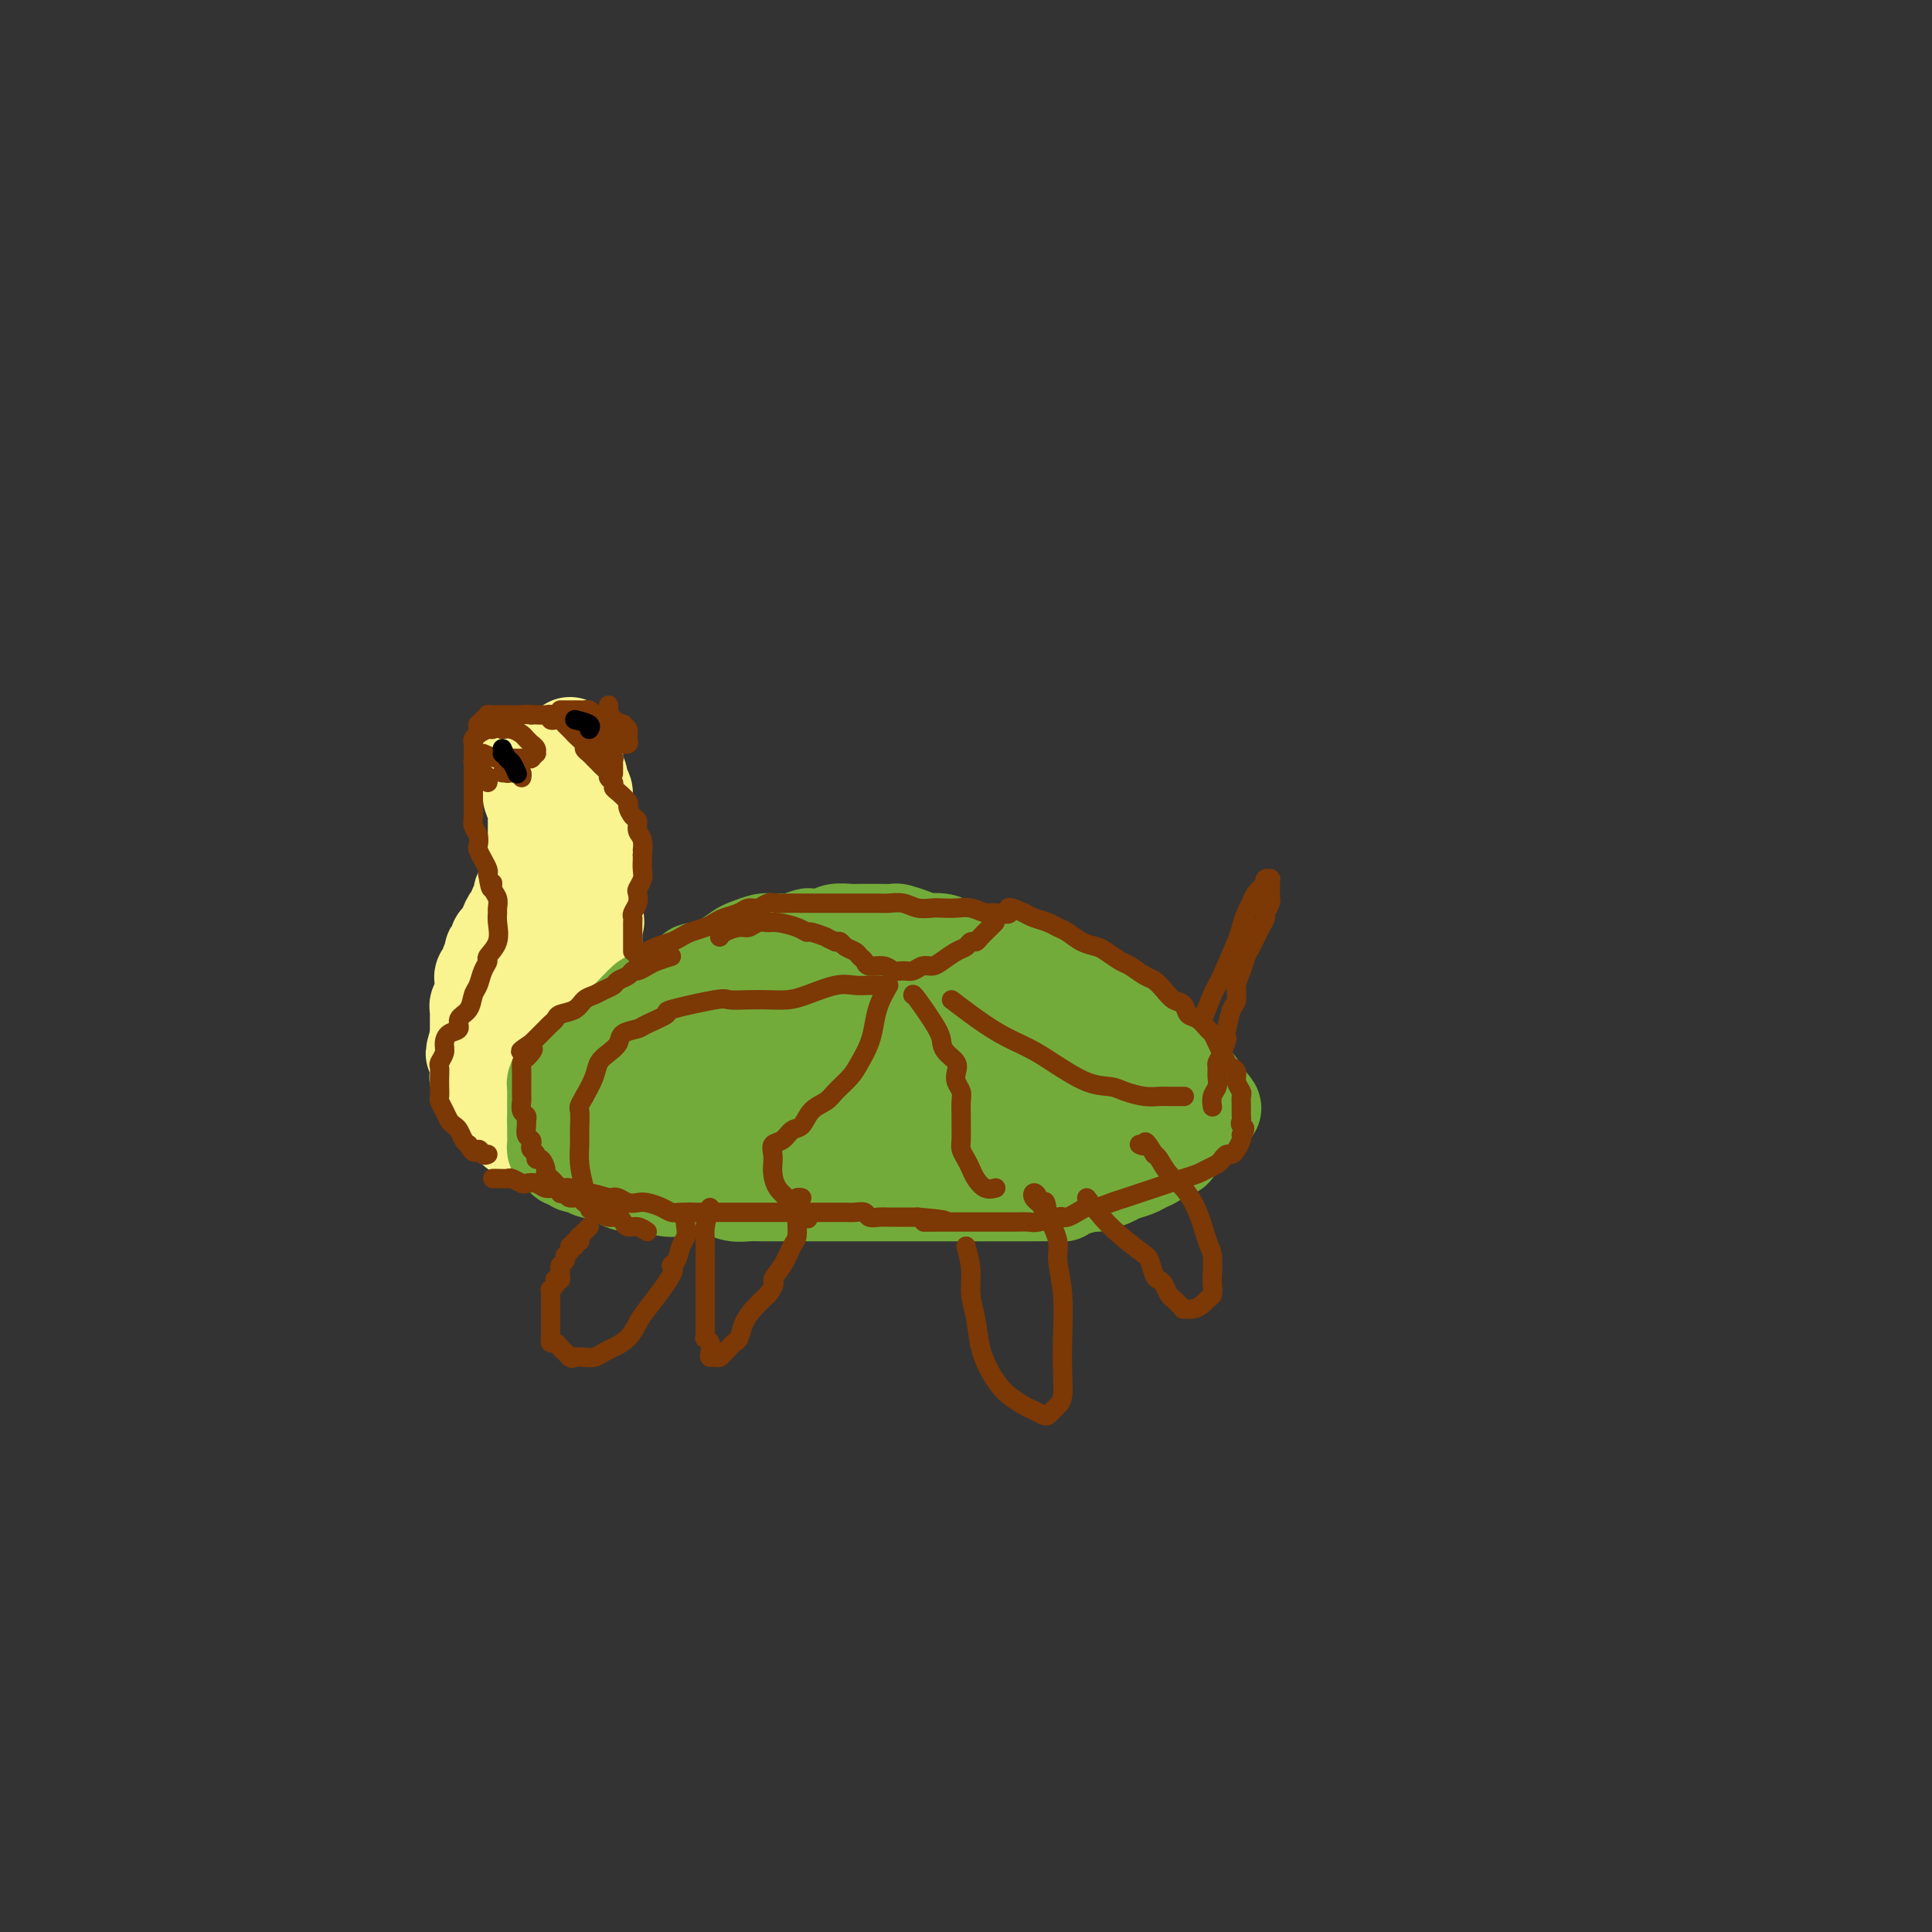 <svg viewBox='0 0 400 400' version='1.1' xmlns='http://www.w3.org/2000/svg' xmlns:xlink='http://www.w3.org/1999/xlink'><rect x="0" y="0" width="400" height="400" fill="#333333" stroke="none"/><g fill='none' stroke='#F9F490' stroke-width='20' stroke-linecap='round' stroke-linejoin='round'><path d='M109,158c0.030,0.303 0.061,0.606 0,1c-0.061,0.394 -0.212,0.878 0,1c0.212,0.122 0.788,-0.119 1,0c0.212,0.119 0.061,0.598 0,1c-0.061,0.402 -0.030,0.728 0,1c0.030,0.272 0.061,0.492 0,1c-0.061,0.508 -0.212,1.305 0,2c0.212,0.695 0.789,1.288 1,2c0.211,0.712 0.056,1.543 0,2c-0.056,0.457 -0.014,0.541 0,1c0.014,0.459 0.000,1.292 0,2c-0.000,0.708 0.014,1.292 0,2c-0.014,0.708 -0.055,1.540 0,2c0.055,0.460 0.207,0.547 0,1c-0.207,0.453 -0.773,1.272 -1,2c-0.227,0.728 -0.113,1.364 0,2'/><path d='M110,181c-0.089,3.672 -0.813,1.351 -1,1c-0.187,-0.351 0.161,1.268 0,2c-0.161,0.732 -0.830,0.576 -1,1c-0.170,0.424 0.161,1.427 0,2c-0.161,0.573 -0.813,0.717 -1,1c-0.187,0.283 0.091,0.706 0,1c-0.091,0.294 -0.550,0.460 -1,1c-0.450,0.540 -0.890,1.454 -1,2c-0.110,0.546 0.110,0.724 0,1c-0.110,0.276 -0.550,0.650 -1,1c-0.450,0.350 -0.909,0.675 -1,1c-0.091,0.325 0.187,0.650 0,1c-0.187,0.350 -0.838,0.724 -1,1c-0.162,0.276 0.167,0.456 0,1c-0.167,0.544 -0.829,1.454 -1,2c-0.171,0.546 0.150,0.727 0,1c-0.150,0.273 -0.771,0.636 -1,1c-0.229,0.364 -0.065,0.727 0,1c0.065,0.273 0.032,0.454 0,1c-0.032,0.546 -0.061,1.456 0,2c0.061,0.544 0.212,0.723 0,1c-0.212,0.277 -0.789,0.652 -1,1c-0.211,0.348 -0.057,0.670 0,1c0.057,0.330 0.015,0.667 0,1c-0.015,0.333 -0.004,0.663 0,1c0.004,0.337 0.001,0.683 0,1c-0.001,0.317 -0.000,0.607 0,1c0.000,0.393 0.000,0.889 0,1c-0.000,0.111 -0.000,-0.162 0,0c0.000,0.162 0.000,0.761 0,1c-0.000,0.239 -0.000,0.120 0,0'/><path d='M99,215c-1.702,5.498 -0.456,2.243 0,1c0.456,-1.243 0.122,-0.474 0,0c-0.122,0.474 -0.033,0.653 0,1c0.033,0.347 0.009,0.862 0,1c-0.009,0.138 -0.002,-0.103 0,0c0.002,0.103 0.001,0.548 0,1c-0.001,0.452 -0.000,0.910 0,1c0.000,0.090 -0.000,-0.187 0,0c0.000,0.187 0.000,0.839 0,1c-0.000,0.161 -0.001,-0.168 0,0c0.001,0.168 0.004,0.834 0,1c-0.004,0.166 -0.015,-0.167 0,0c0.015,0.167 0.057,0.833 0,1c-0.057,0.167 -0.212,-0.167 0,0c0.212,0.167 0.793,0.833 1,1c0.207,0.167 0.041,-0.167 0,0c-0.041,0.167 0.041,0.833 0,1c-0.041,0.167 -0.207,-0.166 0,0c0.207,0.166 0.788,0.829 1,1c0.212,0.171 0.057,-0.151 0,0c-0.057,0.151 -0.016,0.777 0,1c0.016,0.223 0.008,0.045 0,0c-0.008,-0.045 -0.017,0.045 0,0c0.017,-0.045 0.061,-0.223 0,0c-0.061,0.223 -0.227,0.848 0,1c0.227,0.152 0.845,-0.169 1,0c0.155,0.169 -0.154,0.829 0,1c0.154,0.171 0.772,-0.146 1,0c0.228,0.146 0.065,0.756 0,1c-0.065,0.244 -0.033,0.122 0,0'/><path d='M103,230c0.857,2.559 0.999,1.456 1,1c0.001,-0.456 -0.141,-0.266 0,0c0.141,0.266 0.563,0.606 1,1c0.437,0.394 0.888,0.841 1,1c0.112,0.159 -0.113,0.028 0,0c0.113,-0.028 0.566,0.045 1,0c0.434,-0.045 0.849,-0.208 1,0c0.151,0.208 0.037,0.789 0,1c-0.037,0.211 0.001,0.054 0,0c-0.001,-0.054 -0.042,-0.003 0,0c0.042,0.003 0.166,-0.041 0,0c-0.166,0.041 -0.622,0.165 -1,0c-0.378,-0.165 -0.678,-0.621 -1,-1c-0.322,-0.379 -0.664,-0.682 -1,-1c-0.336,-0.318 -0.664,-0.652 -1,-1c-0.336,-0.348 -0.678,-0.712 -1,-1c-0.322,-0.288 -0.622,-0.501 -1,-1c-0.378,-0.499 -0.833,-1.285 -1,-2c-0.167,-0.715 -0.045,-1.361 0,-2c0.045,-0.639 0.012,-1.273 0,-2c-0.012,-0.727 -0.003,-1.546 0,-2c0.003,-0.454 0.001,-0.541 0,-1c-0.001,-0.459 -0.000,-1.288 0,-2c0.000,-0.712 0.000,-1.307 0,-2c-0.000,-0.693 -0.000,-1.484 0,-2c0.000,-0.516 0.000,-0.758 0,-1'/><path d='M101,213c0.178,-2.813 0.624,-2.846 1,-3c0.376,-0.154 0.682,-0.429 1,-1c0.318,-0.571 0.649,-1.438 1,-2c0.351,-0.562 0.723,-0.818 1,-1c0.277,-0.182 0.459,-0.292 1,-1c0.541,-0.708 1.441,-2.016 2,-3c0.559,-0.984 0.779,-1.643 1,-2c0.221,-0.357 0.444,-0.410 1,-1c0.556,-0.590 1.444,-1.716 2,-2c0.556,-0.284 0.779,0.276 1,0c0.221,-0.276 0.441,-1.387 1,-2c0.559,-0.613 1.459,-0.728 2,-1c0.541,-0.272 0.723,-0.703 1,-1c0.277,-0.297 0.648,-0.461 1,-1c0.352,-0.539 0.686,-1.453 1,-2c0.314,-0.547 0.610,-0.726 1,-1c0.390,-0.274 0.875,-0.642 1,-1c0.125,-0.358 -0.110,-0.707 0,-1c0.110,-0.293 0.565,-0.529 1,-1c0.435,-0.471 0.848,-1.175 1,-2c0.152,-0.825 0.042,-1.769 0,-2c-0.042,-0.231 -0.015,0.251 0,0c0.015,-0.251 0.019,-1.236 0,-2c-0.019,-0.764 -0.061,-1.307 0,-2c0.061,-0.693 0.227,-1.537 0,-2c-0.227,-0.463 -0.845,-0.544 -1,-1c-0.155,-0.456 0.154,-1.287 0,-2c-0.154,-0.713 -0.772,-1.307 -1,-2c-0.228,-0.693 -0.065,-1.484 0,-2c0.065,-0.516 0.033,-0.758 0,-1'/><path d='M121,168c-0.244,-2.815 0.144,-1.852 0,-2c-0.144,-0.148 -0.822,-1.405 -1,-2c-0.178,-0.595 0.145,-0.526 0,-1c-0.145,-0.474 -0.757,-1.490 -1,-2c-0.243,-0.510 -0.118,-0.514 0,-1c0.118,-0.486 0.228,-1.453 0,-2c-0.228,-0.547 -0.793,-0.673 -1,-1c-0.207,-0.327 -0.056,-0.855 0,-1c0.056,-0.145 0.015,0.093 0,0c-0.015,-0.093 -0.005,-0.518 0,-1c0.005,-0.482 0.005,-1.020 0,-1c-0.005,0.020 -0.017,0.600 0,1c0.017,0.400 0.061,0.621 0,1c-0.061,0.379 -0.228,0.918 0,1c0.228,0.082 0.850,-0.292 1,0c0.150,0.292 -0.171,1.250 0,2c0.171,0.750 0.834,1.293 1,2c0.166,0.707 -0.166,1.578 0,2c0.166,0.422 0.828,0.396 1,1c0.172,0.604 -0.146,1.838 0,3c0.146,1.162 0.757,2.253 1,3c0.243,0.747 0.118,1.148 0,2c-0.118,0.852 -0.228,2.153 0,3c0.228,0.847 0.793,1.241 1,2c0.207,0.759 0.055,1.884 0,3c-0.055,1.116 -0.015,2.224 0,3c0.015,0.776 0.004,1.222 0,2c-0.004,0.778 -0.002,1.889 0,3'/><path d='M123,188c0.773,5.176 0.207,1.617 0,1c-0.207,-0.617 -0.055,1.707 0,3c0.055,1.293 0.012,1.554 0,2c-0.012,0.446 0.007,1.078 0,2c-0.007,0.922 -0.040,2.135 0,3c0.040,0.865 0.151,1.383 0,2c-0.151,0.617 -0.565,1.334 -1,2c-0.435,0.666 -0.890,1.280 -1,2c-0.110,0.720 0.125,1.545 0,2c-0.125,0.455 -0.611,0.541 -1,1c-0.389,0.459 -0.682,1.293 -1,2c-0.318,0.707 -0.663,1.288 -1,2c-0.337,0.712 -0.668,1.557 -1,2c-0.332,0.443 -0.666,0.486 -1,1c-0.334,0.514 -0.667,1.500 -1,2c-0.333,0.500 -0.666,0.514 -1,1c-0.334,0.486 -0.668,1.443 -1,2c-0.332,0.557 -0.662,0.712 -1,1c-0.338,0.288 -0.683,0.707 -1,1c-0.317,0.293 -0.607,0.460 -1,1c-0.393,0.540 -0.890,1.454 -1,2c-0.110,0.546 0.166,0.724 0,1c-0.166,0.276 -0.774,0.651 -1,1c-0.226,0.349 -0.071,0.671 0,1c0.071,0.329 0.057,0.666 0,1c-0.057,0.334 -0.156,0.667 0,1c0.156,0.333 0.567,0.667 1,1c0.433,0.333 0.889,0.667 1,1c0.111,0.333 -0.124,0.667 0,1c0.124,0.333 0.607,0.667 1,1c0.393,0.333 0.697,0.667 1,1'/><path d='M112,235c0.797,1.266 0.791,0.931 1,1c0.209,0.069 0.633,0.540 1,1c0.367,0.460 0.676,0.908 1,1c0.324,0.092 0.661,-0.171 1,0c0.339,0.171 0.678,0.778 1,1c0.322,0.222 0.625,0.060 1,0c0.375,-0.060 0.821,-0.017 1,0c0.179,0.017 0.089,0.009 0,0'/><path d='M117,208c0.032,0.228 0.064,0.457 0,1c-0.064,0.543 -0.225,1.402 0,2c0.225,0.598 0.835,0.935 1,1c0.165,0.065 -0.115,-0.141 0,0c0.115,0.141 0.625,0.628 1,1c0.375,0.372 0.614,0.628 1,1c0.386,0.372 0.920,0.859 1,1c0.080,0.141 -0.292,-0.065 0,0c0.292,0.065 1.248,0.401 2,1c0.752,0.599 1.301,1.459 2,2c0.699,0.541 1.549,0.761 2,1c0.451,0.239 0.502,0.498 1,1c0.498,0.502 1.444,1.249 2,2c0.556,0.751 0.724,1.508 1,2c0.276,0.492 0.662,0.720 1,1c0.338,0.280 0.630,0.614 1,1c0.370,0.386 0.820,0.825 1,1c0.180,0.175 0.090,0.088 0,0'/><path d='M116,225c2.917,0.833 5.833,1.667 7,2c1.167,0.333 0.583,0.167 0,0'/></g>
<g fill='none' stroke='#73AB3A' stroke-width='20' stroke-linecap='round' stroke-linejoin='round'><path d='M115,232c0.985,-0.754 1.970,-1.508 3,-2c1.030,-0.492 2.105,-0.723 3,-1c0.895,-0.277 1.608,-0.599 2,-1c0.392,-0.401 0.461,-0.880 1,-1c0.539,-0.120 1.547,0.118 2,0c0.453,-0.118 0.351,-0.591 1,-1c0.649,-0.409 2.051,-0.754 3,-1c0.949,-0.246 1.447,-0.395 2,-1c0.553,-0.605 1.163,-1.667 2,-2c0.837,-0.333 1.901,0.065 3,0c1.099,-0.065 2.234,-0.591 3,-1c0.766,-0.409 1.165,-0.701 2,-1c0.835,-0.299 2.108,-0.606 3,-1c0.892,-0.394 1.405,-0.876 2,-1c0.595,-0.124 1.273,0.110 2,0c0.727,-0.110 1.504,-0.566 2,-1c0.496,-0.434 0.710,-0.848 1,-1c0.290,-0.152 0.654,-0.044 1,0c0.346,0.044 0.673,0.022 1,0'/><path d='M154,216c6.596,-2.432 3.588,-0.512 3,0c-0.588,0.512 1.246,-0.385 2,-1c0.754,-0.615 0.429,-0.948 1,-1c0.571,-0.052 2.040,0.179 3,0c0.960,-0.179 1.413,-0.766 2,-1c0.587,-0.234 1.307,-0.116 2,0c0.693,0.116 1.358,0.228 2,0c0.642,-0.228 1.261,-0.797 2,-1c0.739,-0.203 1.597,-0.040 2,0c0.403,0.040 0.351,-0.042 1,0c0.649,0.042 1.998,0.207 3,0c1.002,-0.207 1.658,-0.788 2,-1c0.342,-0.212 0.370,-0.057 1,0c0.630,0.057 1.864,0.016 3,0c1.136,-0.016 2.176,-0.005 3,0c0.824,0.005 1.432,0.005 2,0c0.568,-0.005 1.097,-0.017 2,0c0.903,0.017 2.181,0.061 3,0c0.819,-0.061 1.178,-0.228 2,0c0.822,0.228 2.107,0.850 3,1c0.893,0.150 1.394,-0.171 2,0c0.606,0.171 1.316,0.833 2,1c0.684,0.167 1.342,-0.163 2,0c0.658,0.163 1.317,0.817 2,1c0.683,0.183 1.390,-0.106 2,0c0.610,0.106 1.122,0.606 2,1c0.878,0.394 2.122,0.683 3,1c0.878,0.317 1.390,0.662 2,1c0.610,0.338 1.317,0.668 2,1c0.683,0.332 1.341,0.666 2,1'/><path d='M219,219c4.611,1.416 3.137,0.956 3,1c-0.137,0.044 1.063,0.593 2,1c0.937,0.407 1.612,0.673 2,1c0.388,0.327 0.488,0.717 1,1c0.512,0.283 1.437,0.460 2,1c0.563,0.540 0.766,1.444 1,2c0.234,0.556 0.500,0.765 1,1c0.500,0.235 1.233,0.497 2,1c0.767,0.503 1.567,1.248 2,2c0.433,0.752 0.497,1.511 1,2c0.503,0.489 1.444,0.708 2,1c0.556,0.292 0.727,0.657 1,1c0.273,0.343 0.647,0.663 1,1c0.353,0.337 0.684,0.690 1,1c0.316,0.310 0.618,0.578 1,1c0.382,0.422 0.846,1.000 1,1c0.154,0.000 -0.000,-0.576 0,-1c0.000,-0.424 0.154,-0.694 0,-1c-0.154,-0.306 -0.618,-0.648 -1,-1c-0.382,-0.352 -0.683,-0.714 -1,-1c-0.317,-0.286 -0.651,-0.495 -1,-1c-0.349,-0.505 -0.712,-1.304 -1,-2c-0.288,-0.696 -0.500,-1.289 -1,-2c-0.500,-0.711 -1.289,-1.541 -2,-2c-0.711,-0.459 -1.345,-0.547 -2,-1c-0.655,-0.453 -1.330,-1.272 -2,-2c-0.670,-0.728 -1.335,-1.364 -2,-2'/><path d='M230,222c-2.455,-2.678 -2.591,-1.873 -3,-2c-0.409,-0.127 -1.091,-1.185 -2,-2c-0.909,-0.815 -2.046,-1.388 -3,-2c-0.954,-0.612 -1.724,-1.263 -3,-2c-1.276,-0.737 -3.058,-1.559 -4,-2c-0.942,-0.441 -1.045,-0.499 -2,-1c-0.955,-0.501 -2.762,-1.444 -4,-2c-1.238,-0.556 -1.906,-0.723 -3,-1c-1.094,-0.277 -2.614,-0.663 -4,-1c-1.386,-0.337 -2.639,-0.626 -4,-1c-1.361,-0.374 -2.832,-0.832 -4,-1c-1.168,-0.168 -2.035,-0.045 -3,0c-0.965,0.045 -2.029,0.012 -4,0c-1.971,-0.012 -4.849,-0.003 -6,0c-1.151,0.003 -0.576,-0.000 -1,0c-0.424,0.000 -1.846,0.004 -3,0c-1.154,-0.004 -2.041,-0.015 -3,0c-0.959,0.015 -1.989,0.055 -3,0c-1.011,-0.055 -2.003,-0.207 -3,0c-0.997,0.207 -1.999,0.772 -3,1c-1.001,0.228 -2.000,0.117 -3,0c-1.000,-0.117 -2.001,-0.241 -3,0c-0.999,0.241 -1.997,0.848 -3,1c-1.003,0.152 -2.011,-0.151 -3,0c-0.989,0.151 -1.959,0.758 -3,1c-1.041,0.242 -2.152,0.120 -3,0c-0.848,-0.120 -1.435,-0.239 -2,0c-0.565,0.239 -1.110,0.837 -2,1c-0.890,0.163 -2.124,-0.110 -3,0c-0.876,0.110 -1.393,0.603 -2,1c-0.607,0.397 -1.303,0.699 -2,1'/><path d='M136,211c-5.644,1.103 -3.753,0.859 -3,1c0.753,0.141 0.367,0.667 -1,1c-1.367,0.333 -3.714,0.474 -5,1c-1.286,0.526 -1.509,1.436 -2,2c-0.491,0.564 -1.249,0.781 -2,1c-0.751,0.219 -1.496,0.440 -2,1c-0.504,0.560 -0.766,1.459 -1,2c-0.234,0.541 -0.441,0.723 -1,1c-0.559,0.277 -1.470,0.650 -2,1c-0.530,0.350 -0.678,0.676 -1,1c-0.322,0.324 -0.818,0.646 -1,1c-0.182,0.354 -0.049,0.742 0,1c0.049,0.258 0.013,0.387 0,1c-0.013,0.613 -0.003,1.709 0,2c0.003,0.291 0.001,-0.225 0,0c-0.001,0.225 -0.000,1.190 0,2c0.000,0.810 0.000,1.464 0,2c-0.000,0.536 -0.001,0.955 0,1c0.001,0.045 0.003,-0.285 0,0c-0.003,0.285 -0.011,1.186 0,2c0.011,0.814 0.041,1.543 0,2c-0.041,0.457 -0.151,0.643 0,1c0.151,0.357 0.565,0.884 1,1c0.435,0.116 0.890,-0.179 1,0c0.110,0.179 -0.125,0.832 0,1c0.125,0.168 0.611,-0.148 1,0c0.389,0.148 0.682,0.761 1,1c0.318,0.239 0.663,0.103 1,0c0.337,-0.103 0.668,-0.172 1,0c0.332,0.172 0.666,0.586 1,1'/><path d='M122,242c1.218,0.710 0.762,-0.016 1,0c0.238,0.016 1.170,0.775 2,1c0.830,0.225 1.559,-0.084 2,0c0.441,0.084 0.595,0.562 1,1c0.405,0.438 1.061,0.835 2,1c0.939,0.165 2.162,0.097 3,0c0.838,-0.097 1.292,-0.222 2,0c0.708,0.222 1.669,0.790 3,1c1.331,0.210 3.031,0.060 4,0c0.969,-0.060 1.207,-0.030 2,0c0.793,0.030 2.142,0.061 3,0c0.858,-0.061 1.226,-0.212 2,0c0.774,0.212 1.953,0.789 3,1c1.047,0.211 1.960,0.057 3,0c1.040,-0.057 2.207,-0.015 3,0c0.793,0.015 1.214,0.004 2,0c0.786,-0.004 1.939,-0.001 3,0c1.061,0.001 2.030,0.000 3,0c0.970,-0.000 1.940,-0.000 3,0c1.060,0.000 2.209,0.000 3,0c0.791,-0.000 1.223,-0.000 2,0c0.777,0.000 1.898,0.000 3,0c1.102,-0.000 2.186,-0.000 3,0c0.814,0.000 1.358,0.000 2,0c0.642,-0.000 1.383,-0.000 2,0c0.617,0.000 1.109,0.000 2,0c0.891,-0.000 2.181,-0.000 3,0c0.819,0.000 1.168,0.000 2,0c0.832,-0.000 2.147,-0.000 3,0c0.853,0.000 1.244,0.000 2,0c0.756,-0.000 1.878,-0.000 3,0'/><path d='M199,247c7.569,-0.000 2.992,-0.000 2,0c-0.992,0.000 1.603,0.000 3,0c1.397,-0.000 1.598,-0.000 2,0c0.402,0.000 1.007,0.001 2,0c0.993,-0.001 2.375,-0.003 3,0c0.625,0.003 0.494,0.011 2,0c1.506,-0.011 4.650,-0.041 6,0c1.350,0.041 0.908,0.151 1,0c0.092,-0.151 0.719,-0.565 2,-1c1.281,-0.435 3.214,-0.890 4,-1c0.786,-0.110 0.423,0.125 1,0c0.577,-0.125 2.095,-0.611 3,-1c0.905,-0.389 1.198,-0.683 2,-1c0.802,-0.317 2.112,-0.659 3,-1c0.888,-0.341 1.352,-0.683 2,-1c0.648,-0.317 1.480,-0.610 2,-1c0.520,-0.390 0.728,-0.878 1,-1c0.272,-0.122 0.607,0.122 1,0c0.393,-0.122 0.845,-0.610 1,-1c0.155,-0.390 0.015,-0.683 0,-1c-0.015,-0.317 0.096,-0.659 0,-1c-0.096,-0.341 -0.400,-0.683 -1,-1c-0.600,-0.317 -1.497,-0.610 -2,-1c-0.503,-0.390 -0.613,-0.877 -1,-1c-0.387,-0.123 -1.050,0.118 -2,0c-0.950,-0.118 -2.185,-0.595 -3,-1c-0.815,-0.405 -1.208,-0.737 -2,-1c-0.792,-0.263 -1.982,-0.455 -3,-1c-1.018,-0.545 -1.862,-1.441 -3,-2c-1.138,-0.559 -2.569,-0.779 -4,-1'/><path d='M221,227c-3.119,-1.107 -2.417,-0.874 -3,-1c-0.583,-0.126 -2.452,-0.612 -4,-1c-1.548,-0.388 -2.776,-0.678 -4,-1c-1.224,-0.322 -2.446,-0.674 -4,-1c-1.554,-0.326 -3.442,-0.624 -5,-1c-1.558,-0.376 -2.786,-0.830 -4,-1c-1.214,-0.170 -2.412,-0.057 -4,0c-1.588,0.057 -3.564,0.057 -5,0c-1.436,-0.057 -2.333,-0.170 -5,0c-2.667,0.170 -7.105,0.623 -10,1c-2.895,0.377 -4.248,0.679 -5,1c-0.752,0.321 -0.903,0.659 -2,1c-1.097,0.341 -3.139,0.683 -5,1c-1.861,0.317 -3.539,0.610 -5,1c-1.461,0.390 -2.705,0.879 -4,1c-1.295,0.121 -2.642,-0.126 -4,0c-1.358,0.126 -2.728,0.626 -4,1c-1.272,0.374 -2.445,0.622 -3,1c-0.555,0.378 -0.490,0.885 -1,1c-0.510,0.115 -1.594,-0.162 -2,0c-0.406,0.162 -0.133,0.761 0,1c0.133,0.239 0.126,0.117 0,0c-0.126,-0.117 -0.371,-0.227 0,0c0.371,0.227 1.357,0.793 2,1c0.643,0.207 0.943,0.055 2,0c1.057,-0.055 2.873,-0.015 4,0c1.127,0.015 1.567,0.004 3,0c1.433,-0.004 3.858,-0.001 6,0c2.142,0.001 4.000,0.000 6,0c2.000,-0.000 4.143,-0.000 6,0c1.857,0.000 3.429,0.000 5,0'/><path d='M172,232c6.365,0.309 5.279,0.083 6,0c0.721,-0.083 3.250,-0.022 5,0c1.750,0.022 2.721,0.006 4,0c1.279,-0.006 2.868,-0.002 4,0c1.132,0.002 1.809,0.001 3,0c1.191,-0.001 2.897,-0.001 4,0c1.103,0.001 1.603,0.004 2,0c0.397,-0.004 0.692,-0.015 1,0c0.308,0.015 0.630,0.057 1,0c0.370,-0.057 0.789,-0.211 1,0c0.211,0.211 0.215,0.789 0,1c-0.215,0.211 -0.649,0.057 -1,0c-0.351,-0.057 -0.618,-0.016 -1,0c-0.382,0.016 -0.880,0.008 -1,0c-0.120,-0.008 0.137,-0.017 0,0c-0.137,0.017 -0.670,0.060 -1,0c-0.330,-0.060 -0.459,-0.224 -1,0c-0.541,0.224 -1.496,0.834 -2,1c-0.504,0.166 -0.557,-0.114 -1,0c-0.443,0.114 -1.275,0.622 -2,1c-0.725,0.378 -1.342,0.627 -2,1c-0.658,0.373 -1.358,0.871 -2,1c-0.642,0.129 -1.227,-0.110 -2,0c-0.773,0.110 -1.733,0.569 -3,1c-1.267,0.431 -2.842,0.834 -4,1c-1.158,0.166 -1.898,0.096 -3,0c-1.102,-0.096 -2.566,-0.218 -4,0c-1.434,0.218 -2.838,0.777 -4,1c-1.162,0.223 -2.081,0.112 -3,0'/><path d='M166,240c-6.129,1.220 -3.953,0.271 -4,0c-0.047,-0.271 -2.319,0.135 -4,0c-1.681,-0.135 -2.771,-0.810 -4,-1c-1.229,-0.190 -2.598,0.104 -4,0c-1.402,-0.104 -2.836,-0.605 -4,-1c-1.164,-0.395 -2.059,-0.683 -3,-1c-0.941,-0.317 -1.930,-0.662 -3,-1c-1.070,-0.338 -2.223,-0.668 -3,-1c-0.777,-0.332 -1.178,-0.667 -2,-1c-0.822,-0.333 -2.066,-0.665 -3,-1c-0.934,-0.335 -1.557,-0.672 -2,-1c-0.443,-0.328 -0.707,-0.648 -1,-1c-0.293,-0.352 -0.614,-0.738 -1,-1c-0.386,-0.262 -0.836,-0.402 -1,-1c-0.164,-0.598 -0.041,-1.654 0,-2c0.041,-0.346 -0.000,0.020 0,0c0.000,-0.020 0.041,-0.425 0,-1c-0.041,-0.575 -0.166,-1.319 0,-2c0.166,-0.681 0.621,-1.298 1,-2c0.379,-0.702 0.682,-1.487 1,-2c0.318,-0.513 0.650,-0.753 1,-1c0.350,-0.247 0.717,-0.500 1,-1c0.283,-0.500 0.481,-1.248 1,-2c0.519,-0.752 1.359,-1.509 2,-2c0.641,-0.491 1.083,-0.717 2,-1c0.917,-0.283 2.308,-0.622 2,-1c-0.308,-0.378 -2.314,-0.794 3,-2c5.314,-1.206 17.947,-3.202 23,-4c5.053,-0.798 2.527,-0.399 0,0'/><path d='M205,231c0.107,0.312 0.215,0.623 1,1c0.785,0.377 2.249,0.819 3,1c0.751,0.181 0.789,0.100 1,0c0.211,-0.100 0.595,-0.219 1,0c0.405,0.219 0.830,0.777 1,1c0.170,0.223 0.085,0.112 0,0'/><path d='M117,228c0.032,-0.333 0.064,-0.667 0,-1c-0.064,-0.333 -0.224,-0.667 0,-1c0.224,-0.333 0.834,-0.667 1,-1c0.166,-0.333 -0.110,-0.667 0,-1c0.110,-0.333 0.607,-0.667 1,-1c0.393,-0.333 0.683,-0.667 1,-1c0.317,-0.333 0.662,-0.667 1,-1c0.338,-0.333 0.668,-0.667 1,-1c0.332,-0.333 0.667,-0.667 1,-1c0.333,-0.333 0.663,-0.667 1,-1c0.337,-0.333 0.682,-0.667 1,-1c0.318,-0.333 0.610,-0.667 1,-1c0.390,-0.333 0.878,-0.667 1,-1c0.122,-0.333 -0.122,-0.667 0,-1c0.122,-0.333 0.610,-0.667 1,-1c0.390,-0.333 0.682,-0.667 1,-1c0.318,-0.333 0.663,-0.667 1,-1c0.337,-0.333 0.668,-0.667 1,-1c0.332,-0.333 0.666,-0.667 1,-1'/><path d='M132,209c2.803,-3.179 2.309,-1.625 2,-1c-0.309,0.625 -0.433,0.321 0,0c0.433,-0.321 1.423,-0.659 2,-1c0.577,-0.341 0.740,-0.686 1,-1c0.260,-0.314 0.617,-0.596 1,-1c0.383,-0.404 0.793,-0.931 1,-1c0.207,-0.069 0.212,0.318 1,0c0.788,-0.318 2.360,-1.341 3,-2c0.640,-0.659 0.350,-0.954 1,-1c0.650,-0.046 2.242,0.157 3,0c0.758,-0.157 0.682,-0.673 1,-1c0.318,-0.327 1.028,-0.466 2,-1c0.972,-0.534 2.205,-1.464 3,-2c0.795,-0.536 1.152,-0.679 2,-1c0.848,-0.321 2.186,-0.822 3,-1c0.814,-0.178 1.105,-0.034 2,0c0.895,0.034 2.393,-0.042 3,0c0.607,0.042 0.321,0.204 1,0c0.679,-0.204 2.321,-0.773 3,-1c0.679,-0.227 0.394,-0.114 1,0c0.606,0.114 2.102,0.227 3,0c0.898,-0.227 1.198,-0.793 2,-1c0.802,-0.207 2.107,-0.055 3,0c0.893,0.055 1.375,0.014 2,0c0.625,-0.014 1.392,-0.001 2,0c0.608,0.001 1.055,-0.011 2,0c0.945,0.011 2.387,0.044 3,0c0.613,-0.044 0.396,-0.166 1,0c0.604,0.166 2.030,0.619 3,1c0.970,0.381 1.485,0.691 2,1'/><path d='M191,195c5.462,0.017 2.619,0.060 2,0c-0.619,-0.060 0.988,-0.222 2,0c1.012,0.222 1.430,0.829 2,1c0.570,0.171 1.293,-0.095 2,0c0.707,0.095 1.398,0.550 2,1c0.602,0.450 1.113,0.895 2,1c0.887,0.105 2.148,-0.130 3,0c0.852,0.130 1.293,0.626 2,1c0.707,0.374 1.679,0.625 3,1c1.321,0.375 2.991,0.874 4,1c1.009,0.126 1.359,-0.121 2,0c0.641,0.121 1.575,0.609 2,1c0.425,0.391 0.340,0.686 1,1c0.660,0.314 2.064,0.648 3,1c0.936,0.352 1.406,0.724 2,1c0.594,0.276 1.314,0.458 2,1c0.686,0.542 1.338,1.445 2,2c0.662,0.555 1.333,0.764 2,1c0.667,0.236 1.330,0.500 2,1c0.670,0.500 1.348,1.237 2,2c0.652,0.763 1.278,1.551 2,2c0.722,0.449 1.541,0.558 2,1c0.459,0.442 0.557,1.218 1,2c0.443,0.782 1.232,1.572 2,2c0.768,0.428 1.515,0.495 2,1c0.485,0.505 0.708,1.449 1,2c0.292,0.551 0.653,0.708 1,1c0.347,0.292 0.681,0.717 1,1c0.319,0.283 0.624,0.422 1,1c0.376,0.578 0.822,1.594 1,2c0.178,0.406 0.089,0.203 0,0'/><path d='M249,227c3.631,3.643 1.708,2.250 1,2c-0.708,-0.250 -0.202,0.643 0,1c0.202,0.357 0.101,0.179 0,0'/><path d='M216,244c1.209,-0.301 2.418,-0.601 3,-1c0.582,-0.399 0.537,-0.895 1,-1c0.463,-0.105 1.433,0.182 2,0c0.567,-0.182 0.729,-0.834 1,-1c0.271,-0.166 0.649,0.153 1,0c0.351,-0.153 0.675,-0.777 1,-1c0.325,-0.223 0.649,-0.045 1,0c0.351,0.045 0.727,-0.043 1,0c0.273,0.043 0.443,0.218 1,0c0.557,-0.218 1.501,-0.829 2,-1c0.499,-0.171 0.553,0.098 1,0c0.447,-0.098 1.287,-0.562 2,-1c0.713,-0.438 1.300,-0.848 2,-1c0.700,-0.152 1.512,-0.044 2,0c0.488,0.044 0.652,0.026 1,0c0.348,-0.026 0.882,-0.058 1,0c0.118,0.058 -0.179,0.208 0,0c0.179,-0.208 0.832,-0.774 1,-1c0.168,-0.226 -0.151,-0.112 0,0c0.151,0.112 0.771,0.222 1,0c0.229,-0.222 0.065,-0.778 0,-1c-0.065,-0.222 -0.033,-0.111 0,0'/><path d='M241,235c4.167,-1.500 2.083,-0.750 0,0'/></g>
<g fill='none' stroke='#7C3805' stroke-width='4' stroke-linecap='round' stroke-linejoin='round'><path d='M139,198c-1.095,0.341 -2.190,0.683 -3,1c-0.810,0.317 -1.334,0.610 -2,1c-0.666,0.390 -1.473,0.878 -2,1c-0.527,0.122 -0.774,-0.122 -1,0c-0.226,0.122 -0.431,0.610 -1,1c-0.569,0.390 -1.504,0.681 -2,1c-0.496,0.319 -0.554,0.667 -1,1c-0.446,0.333 -1.279,0.653 -2,1c-0.721,0.347 -1.331,0.723 -2,1c-0.669,0.277 -1.398,0.455 -2,1c-0.602,0.545 -1.079,1.456 -2,2c-0.921,0.544 -2.288,0.722 -3,1c-0.712,0.278 -0.771,0.654 -1,1c-0.229,0.346 -0.628,0.660 -1,1c-0.372,0.340 -0.715,0.707 -1,1c-0.285,0.293 -0.510,0.512 -1,1c-0.490,0.488 -1.245,1.244 -2,2'/><path d='M110,216c-4.442,2.898 -1.047,1.144 0,1c1.047,-0.144 -0.255,1.324 -1,2c-0.745,0.676 -0.932,0.561 -1,1c-0.068,0.439 -0.018,1.431 0,2c0.018,0.569 0.005,0.715 0,1c-0.005,0.285 -0.002,0.710 0,1c0.002,0.290 0.004,0.445 0,1c-0.004,0.555 -0.015,1.511 0,2c0.015,0.489 0.057,0.511 0,1c-0.057,0.489 -0.212,1.444 0,2c0.212,0.556 0.793,0.712 1,1c0.207,0.288 0.042,0.707 0,1c-0.042,0.293 0.040,0.460 0,1c-0.040,0.540 -0.203,1.454 0,2c0.203,0.546 0.772,0.725 1,1c0.228,0.275 0.116,0.646 0,1c-0.116,0.354 -0.237,0.690 0,1c0.237,0.310 0.833,0.594 1,1c0.167,0.406 -0.096,0.935 0,1c0.096,0.065 0.551,-0.334 1,0c0.449,0.334 0.894,1.400 1,2c0.106,0.600 -0.126,0.736 0,1c0.126,0.264 0.610,0.658 1,1c0.390,0.342 0.685,0.631 1,1c0.315,0.369 0.649,0.816 1,1c0.351,0.184 0.718,0.105 1,0c0.282,-0.105 0.478,-0.234 1,0c0.522,0.234 1.371,0.832 2,1c0.629,0.168 1.037,-0.095 2,0c0.963,0.095 2.482,0.547 4,1'/><path d='M126,248c1.893,0.480 1.125,0.180 1,0c-0.125,-0.180 0.393,-0.242 1,0c0.607,0.242 1.304,0.787 2,1c0.696,0.213 1.393,0.096 2,0c0.607,-0.096 1.125,-0.169 2,0c0.875,0.169 2.106,0.581 3,1c0.894,0.419 1.452,0.844 2,1c0.548,0.156 1.087,0.042 2,0c0.913,-0.042 2.202,-0.011 3,0c0.798,0.011 1.106,0.003 2,0c0.894,-0.003 2.374,-0.001 3,0c0.626,0.001 0.398,0.000 1,0c0.602,-0.000 2.034,-0.000 3,0c0.966,0.000 1.466,0.000 2,0c0.534,-0.000 1.103,-0.000 2,0c0.897,0.000 2.123,0.000 3,0c0.877,-0.000 1.404,0.000 2,0c0.596,-0.000 1.262,-0.000 2,0c0.738,0.000 1.549,0.000 2,0c0.451,-0.000 0.544,-0.000 1,0c0.456,0.000 1.277,0.000 2,0c0.723,-0.000 1.350,-0.001 2,0c0.650,0.001 1.325,0.004 2,0c0.675,-0.004 1.350,-0.015 2,0c0.650,0.015 1.276,0.057 2,0c0.724,-0.057 1.545,-0.211 2,0c0.455,0.211 0.545,0.789 1,1c0.455,0.211 1.277,0.057 2,0c0.723,-0.057 1.349,-0.015 2,0c0.651,0.015 1.329,0.004 2,0c0.671,-0.004 1.335,-0.001 2,0c0.665,0.001 1.333,0.001 2,0'/><path d='M190,252c10.270,0.845 3.944,0.959 2,1c-1.944,0.041 0.494,0.011 2,0c1.506,-0.011 2.079,-0.003 3,0c0.921,0.003 2.189,0.001 3,0c0.811,-0.001 1.166,-0.001 2,0c0.834,0.001 2.146,0.001 3,0c0.854,-0.001 1.248,-0.004 2,0c0.752,0.004 1.861,0.015 3,0c1.139,-0.015 2.307,-0.056 3,0c0.693,0.056 0.909,0.208 2,0c1.091,-0.208 3.055,-0.778 4,-1c0.945,-0.222 0.871,-0.097 1,0c0.129,0.097 0.460,0.167 1,0c0.540,-0.167 1.288,-0.569 2,-1c0.712,-0.431 1.387,-0.889 2,-1c0.613,-0.111 1.164,0.125 2,0c0.836,-0.125 1.956,-0.611 3,-1c1.044,-0.389 2.012,-0.682 3,-1c0.988,-0.318 1.998,-0.663 3,-1c1.002,-0.337 1.997,-0.668 3,-1c1.003,-0.332 2.013,-0.666 3,-1c0.987,-0.334 1.952,-0.666 3,-1c1.048,-0.334 2.179,-0.668 3,-1c0.821,-0.332 1.333,-0.663 2,-1c0.667,-0.337 1.488,-0.681 2,-1c0.512,-0.319 0.715,-0.614 1,-1c0.285,-0.386 0.651,-0.863 1,-1c0.349,-0.137 0.681,0.066 1,0c0.319,-0.066 0.624,-0.402 1,-1c0.376,-0.598 0.822,-1.456 1,-2c0.178,-0.544 0.089,-0.772 0,-1'/><path d='M257,235c1.392,-1.640 0.373,-1.739 0,-2c-0.373,-0.261 -0.099,-0.685 0,-1c0.099,-0.315 0.022,-0.521 0,-1c-0.022,-0.479 0.009,-1.231 0,-2c-0.009,-0.769 -0.058,-1.555 0,-2c0.058,-0.445 0.224,-0.550 0,-1c-0.224,-0.450 -0.837,-1.244 -1,-2c-0.163,-0.756 0.125,-1.474 0,-2c-0.125,-0.526 -0.663,-0.861 -1,-1c-0.337,-0.139 -0.474,-0.083 -1,-1c-0.526,-0.917 -1.440,-2.808 -2,-4c-0.560,-1.192 -0.765,-1.685 -1,-2c-0.235,-0.315 -0.500,-0.451 -1,-1c-0.500,-0.549 -1.236,-1.512 -2,-2c-0.764,-0.488 -1.556,-0.502 -2,-1c-0.444,-0.498 -0.541,-1.480 -1,-2c-0.459,-0.520 -1.282,-0.577 -2,-1c-0.718,-0.423 -1.332,-1.211 -2,-2c-0.668,-0.789 -1.390,-1.577 -2,-2c-0.610,-0.423 -1.107,-0.481 -2,-1c-0.893,-0.519 -2.181,-1.500 -3,-2c-0.819,-0.500 -1.168,-0.519 -2,-1c-0.832,-0.481 -2.149,-1.424 -3,-2c-0.851,-0.576 -1.238,-0.784 -2,-1c-0.762,-0.216 -1.898,-0.439 -3,-1c-1.102,-0.561 -2.168,-1.460 -3,-2c-0.832,-0.540 -1.429,-0.722 -2,-1c-0.571,-0.278 -1.115,-0.652 -2,-1c-0.885,-0.348 -2.110,-0.671 -3,-1c-0.890,-0.329 -1.445,-0.665 -2,-1'/><path d='M212,189c-4.696,-2.161 -2.938,-0.565 -3,0c-0.062,0.565 -1.946,0.099 -3,0c-1.054,-0.099 -1.279,0.169 -2,0c-0.721,-0.169 -1.939,-0.776 -3,-1c-1.061,-0.224 -1.963,-0.064 -3,0c-1.037,0.064 -2.207,0.031 -3,0c-0.793,-0.031 -1.209,-0.061 -2,0c-0.791,0.061 -1.958,0.212 -3,0c-1.042,-0.212 -1.959,-0.789 -3,-1c-1.041,-0.211 -2.205,-0.057 -3,0c-0.795,0.057 -1.222,0.015 -2,0c-0.778,-0.015 -1.907,-0.004 -3,0c-1.093,0.004 -2.150,0.001 -3,0c-0.850,-0.001 -1.491,-0.000 -3,0c-1.509,0.000 -3.885,0.000 -5,0c-1.115,-0.000 -0.970,-0.001 -1,0c-0.030,0.001 -0.234,0.004 -1,0c-0.766,-0.004 -2.092,-0.016 -3,0c-0.908,0.016 -1.397,0.060 -2,0c-0.603,-0.060 -1.320,-0.223 -2,0c-0.680,0.223 -1.323,0.833 -2,1c-0.677,0.167 -1.388,-0.110 -2,0c-0.612,0.110 -1.126,0.607 -2,1c-0.874,0.393 -2.107,0.683 -3,1c-0.893,0.317 -1.446,0.662 -2,1c-0.554,0.338 -1.111,0.668 -2,1c-0.889,0.332 -2.111,0.666 -3,1c-0.889,0.334 -1.444,0.667 -2,1c-0.556,0.333 -1.111,0.667 -2,1c-0.889,0.333 -2.111,0.667 -3,1c-0.889,0.333 -1.444,0.667 -2,1'/><path d='M134,197c-3.889,1.778 -1.111,1.222 0,1c1.111,-0.222 0.556,-0.111 0,0'/><path d='M131,197c0.000,-0.356 0.000,-0.711 0,-1c-0.000,-0.289 -0.001,-0.510 0,-1c0.001,-0.490 0.004,-1.247 0,-2c-0.004,-0.753 -0.015,-1.501 0,-2c0.015,-0.499 0.056,-0.749 0,-1c-0.056,-0.251 -0.207,-0.504 0,-1c0.207,-0.496 0.774,-1.235 1,-2c0.226,-0.765 0.113,-1.557 0,-2c-0.113,-0.443 -0.226,-0.539 0,-1c0.226,-0.461 0.793,-1.289 1,-2c0.207,-0.711 0.056,-1.307 0,-2c-0.056,-0.693 -0.016,-1.484 0,-2c0.016,-0.516 0.008,-0.758 0,-1'/><path d='M133,177c0.292,-3.224 0.023,-1.282 0,-1c-0.023,0.282 0.200,-1.094 0,-2c-0.200,-0.906 -0.822,-1.341 -1,-2c-0.178,-0.659 0.090,-1.542 0,-2c-0.090,-0.458 -0.536,-0.490 -1,-1c-0.464,-0.510 -0.946,-1.499 -1,-2c-0.054,-0.501 0.321,-0.516 0,-1c-0.321,-0.484 -1.339,-1.439 -2,-2c-0.661,-0.561 -0.965,-0.728 -1,-1c-0.035,-0.272 0.198,-0.650 0,-1c-0.198,-0.350 -0.827,-0.671 -1,-1c-0.173,-0.329 0.109,-0.665 0,-1c-0.109,-0.335 -0.607,-0.667 -1,-1c-0.393,-0.333 -0.679,-0.667 -1,-1c-0.321,-0.333 -0.677,-0.667 -1,-1c-0.323,-0.333 -0.611,-0.667 -1,-1c-0.389,-0.333 -0.877,-0.666 -1,-1c-0.123,-0.334 0.121,-0.668 0,-1c-0.121,-0.332 -0.606,-0.662 -1,-1c-0.394,-0.338 -0.697,-0.683 -1,-1c-0.303,-0.317 -0.606,-0.607 -1,-1c-0.394,-0.393 -0.880,-0.889 -1,-1c-0.120,-0.111 0.126,0.163 0,0c-0.126,-0.163 -0.624,-0.762 -1,-1c-0.376,-0.238 -0.629,-0.116 -1,0c-0.371,0.116 -0.859,0.227 -1,0c-0.141,-0.227 0.065,-0.793 0,-1c-0.065,-0.207 -0.402,-0.056 -1,0c-0.598,0.056 -1.457,0.016 -2,0c-0.543,-0.016 -0.772,-0.008 -1,0'/><path d='M110,148c-1.330,-0.155 -1.655,-0.042 -2,0c-0.345,0.042 -0.709,0.011 -1,0c-0.291,-0.011 -0.508,-0.004 -1,0c-0.492,0.004 -1.259,0.004 -2,0c-0.741,-0.004 -1.456,-0.011 -2,0c-0.544,0.011 -0.916,0.041 -1,0c-0.084,-0.041 0.121,-0.152 0,0c-0.121,0.152 -0.567,0.565 -1,1c-0.433,0.435 -0.852,0.890 -1,1c-0.148,0.110 -0.026,-0.125 0,0c0.026,0.125 -0.046,0.611 0,1c0.046,0.389 0.208,0.680 0,1c-0.208,0.320 -0.788,0.667 -1,1c-0.212,0.333 -0.057,0.652 0,1c0.057,0.348 0.015,0.726 0,1c-0.015,0.274 -0.004,0.445 0,1c0.004,0.555 0.001,1.496 0,2c-0.001,0.504 -0.000,0.572 0,1c0.000,0.428 0.000,1.218 0,2c-0.000,0.782 0.000,1.557 0,2c-0.000,0.443 -0.001,0.556 0,1c0.001,0.444 0.004,1.221 0,2c-0.004,0.779 -0.015,1.561 0,2c0.015,0.439 0.056,0.537 0,1c-0.056,0.463 -0.208,1.293 0,2c0.208,0.707 0.778,1.292 1,2c0.222,0.708 0.098,1.538 0,2c-0.098,0.462 -0.171,0.557 0,1c0.171,0.443 0.584,1.235 1,2c0.416,0.765 0.833,1.504 1,2c0.167,0.496 0.083,0.748 0,1'/><path d='M101,181c0.707,4.749 0.974,2.620 1,2c0.026,-0.620 -0.190,0.269 0,1c0.190,0.731 0.785,1.304 1,2c0.215,0.696 0.050,1.514 0,2c-0.050,0.486 0.016,0.640 0,1c-0.016,0.360 -0.112,0.924 0,2c0.112,1.076 0.434,2.662 0,4c-0.434,1.338 -1.622,2.426 -2,3c-0.378,0.574 0.055,0.633 0,1c-0.055,0.367 -0.597,1.043 -1,2c-0.403,0.957 -0.667,2.197 -1,3c-0.333,0.803 -0.737,1.170 -1,2c-0.263,0.830 -0.386,2.123 -1,3c-0.614,0.877 -1.719,1.337 -2,2c-0.281,0.663 0.261,1.530 0,2c-0.261,0.470 -1.324,0.545 -2,1c-0.676,0.455 -0.966,1.291 -1,2c-0.034,0.709 0.187,1.292 0,2c-0.187,0.708 -0.782,1.542 -1,2c-0.218,0.458 -0.059,0.542 0,1c0.059,0.458 0.019,1.291 0,2c-0.019,0.709 -0.016,1.293 0,2c0.016,0.707 0.046,1.538 0,2c-0.046,0.462 -0.167,0.557 0,1c0.167,0.443 0.622,1.236 1,2c0.378,0.764 0.679,1.500 1,2c0.321,0.500 0.663,0.763 1,1c0.337,0.237 0.668,0.448 1,1c0.332,0.552 0.666,1.443 1,2c0.334,0.557 0.667,0.778 1,1'/><path d='M97,237c1.337,2.641 1.678,1.244 2,1c0.322,-0.244 0.625,0.665 1,1c0.375,0.335 0.821,0.096 1,0c0.179,-0.096 0.089,-0.048 0,0'/><path d='M105,160c0.000,0.000 0.100,0.100 0.1,0.1'/><path d='M104,160c0.762,-0.008 1.525,-0.016 2,0c0.475,0.016 0.663,0.056 1,0c0.337,-0.056 0.821,-0.207 1,0c0.179,0.207 0.051,0.774 0,1c-0.051,0.226 -0.026,0.113 0,0'/><path d='M100,156c0.952,0.423 1.904,0.845 3,1c1.096,0.155 2.336,0.042 3,0c0.664,-0.042 0.753,-0.011 1,0c0.247,0.011 0.654,0.004 1,0c0.346,-0.004 0.633,-0.005 1,0c0.367,0.005 0.816,0.016 1,0c0.184,-0.016 0.103,-0.060 0,0c-0.103,0.060 -0.228,0.222 0,0c0.228,-0.222 0.808,-0.829 1,-1c0.192,-0.171 -0.004,0.095 0,0c0.004,-0.095 0.209,-0.550 0,-1c-0.209,-0.450 -0.833,-0.895 -1,-1c-0.167,-0.105 0.121,0.129 0,0c-0.121,-0.129 -0.651,-0.622 -1,-1c-0.349,-0.378 -0.517,-0.640 -1,-1c-0.483,-0.360 -1.281,-0.817 -2,-1c-0.719,-0.183 -1.360,-0.091 -2,0'/><path d='M104,151c-1.503,-0.606 -1.762,-0.121 -2,0c-0.238,0.121 -0.456,-0.123 -1,0c-0.544,0.123 -1.413,0.614 -2,1c-0.587,0.386 -0.890,0.667 -1,1c-0.110,0.333 -0.026,0.719 0,1c0.026,0.281 -0.004,0.456 0,1c0.004,0.544 0.043,1.455 0,2c-0.043,0.545 -0.169,0.724 0,1c0.169,0.276 0.634,0.648 1,1c0.366,0.352 0.634,0.682 1,1c0.366,0.318 0.829,0.624 1,1c0.171,0.376 0.049,0.822 0,1c-0.049,0.178 -0.024,0.089 0,0'/><path d='M126,146c-0.009,0.364 -0.018,0.727 0,1c0.018,0.273 0.061,0.454 0,1c-0.061,0.546 -0.228,1.456 0,2c0.228,0.544 0.850,0.720 1,1c0.150,0.280 -0.171,0.663 0,1c0.171,0.337 0.834,0.627 1,1c0.166,0.373 -0.166,0.829 0,1c0.166,0.171 0.829,0.057 1,0c0.171,-0.057 -0.150,-0.057 0,0c0.150,0.057 0.769,0.170 1,0c0.231,-0.170 0.072,-0.623 0,-1c-0.072,-0.377 -0.058,-0.678 0,-1c0.058,-0.322 0.159,-0.663 0,-1c-0.159,-0.337 -0.580,-0.668 -1,-1'/><path d='M129,150c-0.008,-0.404 -0.527,0.087 -1,0c-0.473,-0.087 -0.901,-0.751 -1,-1c-0.099,-0.249 0.131,-0.081 0,0c-0.131,0.081 -0.623,0.076 -1,0c-0.377,-0.076 -0.638,-0.224 -1,0c-0.362,0.224 -0.825,0.820 -1,1c-0.175,0.180 -0.061,-0.057 0,0c0.061,0.057 0.068,0.407 0,1c-0.068,0.593 -0.211,1.429 0,2c0.211,0.571 0.774,0.877 1,1c0.226,0.123 0.113,0.061 0,0'/><path d='M119,152c0.000,0.000 2.000,1.000 2,1'/><path d='M121,153c0.863,0.332 2.021,0.663 3,1c0.979,0.337 1.779,0.681 2,1c0.221,0.319 -0.137,0.615 0,1c0.137,0.385 0.769,0.860 1,1c0.231,0.140 0.062,-0.055 0,0c-0.062,0.055 -0.017,0.361 0,1c0.017,0.639 0.005,1.611 0,2c-0.005,0.389 -0.002,0.194 0,0'/><path d='M116,147c1.178,0.002 2.357,0.003 3,0c0.643,-0.003 0.751,-0.011 1,0c0.249,0.011 0.640,0.041 1,0c0.360,-0.041 0.689,-0.151 1,0c0.311,0.151 0.605,0.565 1,1c0.395,0.435 0.890,0.890 1,1c0.110,0.110 -0.167,-0.126 0,0c0.167,0.126 0.777,0.615 1,1c0.223,0.385 0.060,0.667 0,1c-0.060,0.333 -0.016,0.716 0,1c0.016,0.284 0.004,0.468 0,1c-0.004,0.532 -0.001,1.413 0,2c0.001,0.587 0.000,0.882 0,1c-0.000,0.118 -0.000,0.059 0,0'/><path d='M120,246c-0.762,-0.008 -1.525,-0.016 -2,0c-0.475,0.016 -0.663,0.057 -1,0c-0.337,-0.057 -0.822,-0.211 -1,0c-0.178,0.211 -0.048,0.789 0,1c0.048,0.211 0.013,0.057 0,0c-0.013,-0.057 -0.004,-0.016 0,0c0.004,0.016 0.002,0.008 0,0'/><path d='M134,255c-0.644,-0.444 -1.289,-0.889 -2,-1c-0.711,-0.111 -1.490,0.111 -2,0c-0.510,-0.111 -0.751,-0.555 -1,-1c-0.249,-0.445 -0.504,-0.893 -1,-1c-0.496,-0.107 -1.231,0.125 -2,0c-0.769,-0.125 -1.572,-0.607 -2,-1c-0.428,-0.393 -0.481,-0.696 -1,-1c-0.519,-0.304 -1.504,-0.607 -2,-1c-0.496,-0.393 -0.503,-0.875 -1,-1c-0.497,-0.125 -1.484,0.106 -2,0c-0.516,-0.106 -0.562,-0.551 -1,-1c-0.438,-0.449 -1.268,-0.904 -2,-1c-0.732,-0.096 -1.366,0.167 -2,0c-0.634,-0.167 -1.268,-0.763 -2,-1c-0.732,-0.237 -1.562,-0.116 -2,0c-0.438,0.116 -0.485,0.227 -1,0c-0.515,-0.227 -1.499,-0.793 -2,-1c-0.501,-0.207 -0.520,-0.056 -1,0c-0.480,0.056 -1.423,0.016 -2,0c-0.577,-0.016 -0.789,-0.008 -1,0'/><path d='M249,211c0.750,-1.917 1.500,-3.833 2,-5c0.500,-1.167 0.750,-1.583 1,-2'/><path d='M252,204c0.521,-1.149 0.325,-0.520 1,-2c0.675,-1.480 2.221,-5.067 3,-7c0.779,-1.933 0.791,-2.210 1,-3c0.209,-0.790 0.617,-2.091 1,-3c0.383,-0.909 0.743,-1.424 1,-2c0.257,-0.576 0.412,-1.212 1,-2c0.588,-0.788 1.607,-1.727 2,-2c0.393,-0.273 0.158,0.122 0,0c-0.158,-0.122 -0.238,-0.761 0,-1c0.238,-0.239 0.796,-0.079 1,0c0.204,0.079 0.055,0.077 0,0c-0.055,-0.077 -0.015,-0.228 0,0c0.015,0.228 0.004,0.835 0,1c-0.004,0.165 0.000,-0.112 0,0c-0.000,0.112 -0.004,0.611 0,1c0.004,0.389 0.016,0.667 0,1c-0.016,0.333 -0.060,0.722 0,1c0.060,0.278 0.223,0.444 0,1c-0.223,0.556 -0.833,1.500 -1,2c-0.167,0.500 0.110,0.556 0,1c-0.110,0.444 -0.607,1.277 -1,2c-0.393,0.723 -0.684,1.337 -1,2c-0.316,0.663 -0.658,1.375 -1,2c-0.342,0.625 -0.683,1.163 -1,2c-0.317,0.837 -0.610,1.973 -1,3c-0.390,1.027 -0.878,1.945 -1,3c-0.122,1.055 0.121,2.245 0,3c-0.121,0.755 -0.606,1.073 -1,2c-0.394,0.927 -0.697,2.464 -1,4'/><path d='M254,213c-1.193,4.942 -0.176,2.297 0,2c0.176,-0.297 -0.488,1.755 -1,3c-0.512,1.245 -0.873,1.684 -1,2c-0.127,0.316 -0.020,0.509 0,1c0.020,0.491 -0.047,1.281 0,2c0.047,0.719 0.209,1.368 0,2c-0.209,0.632 -0.787,1.247 -1,2c-0.213,0.753 -0.061,1.644 0,2c0.061,0.356 0.030,0.178 0,0'/><path d='M122,254c-0.312,0.301 -0.623,0.602 -1,1c-0.377,0.398 -0.819,0.894 -1,1c-0.181,0.106 -0.100,-0.178 0,0c0.100,0.178 0.219,0.817 0,1c-0.219,0.183 -0.777,-0.091 -1,0c-0.223,0.091 -0.112,0.545 0,1'/><path d='M119,258c-0.708,0.571 -0.978,-0.002 -1,0c-0.022,0.002 0.204,0.578 0,1c-0.204,0.422 -0.840,0.690 -1,1c-0.160,0.310 0.154,0.661 0,1c-0.154,0.339 -0.777,0.665 -1,1c-0.223,0.335 -0.046,0.677 0,1c0.046,0.323 -0.039,0.625 0,1c0.039,0.375 0.203,0.822 0,1c-0.203,0.178 -0.772,0.085 -1,0c-0.228,-0.085 -0.114,-0.163 0,0c0.114,0.163 0.227,0.569 0,1c-0.227,0.431 -0.793,0.889 -1,1c-0.207,0.111 -0.056,-0.124 0,0c0.056,0.124 0.015,0.607 0,1c-0.015,0.393 -0.004,0.697 0,1c0.004,0.303 0.001,0.606 0,1c-0.001,0.394 -0.000,0.879 0,1c0.000,0.121 0.000,-0.122 0,0c-0.000,0.122 -0.000,0.610 0,1c0.000,0.390 -0.000,0.683 0,1c0.000,0.317 0.000,0.658 0,1c-0.000,0.342 -0.001,0.684 0,1c0.001,0.316 0.003,0.606 0,1c-0.003,0.394 -0.012,0.893 0,1c0.012,0.107 0.045,-0.179 0,0c-0.045,0.179 -0.167,0.821 0,1c0.167,0.179 0.622,-0.107 1,0c0.378,0.107 0.679,0.606 1,1c0.321,0.394 0.663,0.684 1,1c0.337,0.316 0.668,0.658 1,1'/><path d='M118,281c0.717,0.463 0.510,0.121 1,0c0.490,-0.121 1.677,-0.021 2,0c0.323,0.021 -0.219,-0.038 0,0c0.219,0.038 1.200,0.172 2,0c0.800,-0.172 1.418,-0.650 2,-1c0.582,-0.350 1.128,-0.574 2,-1c0.872,-0.426 2.071,-1.056 3,-2c0.929,-0.944 1.586,-2.201 2,-3c0.414,-0.799 0.583,-1.138 2,-3c1.417,-1.862 4.082,-5.247 5,-7c0.918,-1.753 0.089,-1.873 0,-2c-0.089,-0.127 0.564,-0.261 1,-1c0.436,-0.739 0.656,-2.083 1,-3c0.344,-0.917 0.810,-1.409 1,-2c0.190,-0.591 0.102,-1.282 0,-2c-0.102,-0.718 -0.220,-1.462 0,-2c0.220,-0.538 0.777,-0.868 1,-1c0.223,-0.132 0.111,-0.066 0,0'/><path d='M147,250c-0.423,1.414 -0.845,2.829 -1,4c-0.155,1.171 -0.041,2.099 0,3c0.041,0.901 0.011,1.773 0,3c-0.011,1.227 -0.003,2.807 0,4c0.003,1.193 0.001,1.998 0,3c-0.001,1.002 -0.001,2.201 0,3c0.001,0.799 0.004,1.197 0,2c-0.004,0.803 -0.015,2.012 0,3c0.015,0.988 0.056,1.757 0,2c-0.056,0.243 -0.208,-0.040 0,0c0.208,0.040 0.777,0.404 1,1c0.223,0.596 0.101,1.425 0,2c-0.101,0.575 -0.182,0.897 0,1c0.182,0.103 0.626,-0.014 1,0c0.374,0.014 0.678,0.160 1,0c0.322,-0.160 0.663,-0.626 1,-1c0.337,-0.374 0.670,-0.655 1,-1c0.330,-0.345 0.658,-0.753 1,-1c0.342,-0.247 0.700,-0.334 1,-1c0.300,-0.666 0.542,-1.910 1,-3c0.458,-1.090 1.131,-2.026 2,-3c0.869,-0.974 1.935,-1.987 3,-3'/><path d='M159,268c1.990,-2.568 0.964,-2.489 1,-3c0.036,-0.511 1.134,-1.613 2,-3c0.866,-1.387 1.500,-3.058 2,-4c0.500,-0.942 0.866,-1.155 1,-2c0.134,-0.845 0.035,-2.321 0,-3c-0.035,-0.679 -0.006,-0.560 0,-1c0.006,-0.440 -0.012,-1.438 0,-2c0.012,-0.562 0.055,-0.687 0,-1c-0.055,-0.313 -0.207,-0.815 0,-1c0.207,-0.185 0.773,-0.053 1,0c0.227,0.053 0.113,0.026 0,0'/><path d='M200,258c0.448,1.659 0.897,3.319 1,5c0.103,1.681 -0.138,3.385 0,5c0.138,1.615 0.655,3.142 1,5c0.345,1.858 0.519,4.046 1,6c0.481,1.954 1.269,3.675 2,5c0.731,1.325 1.404,2.253 2,3c0.596,0.747 1.115,1.311 2,2c0.885,0.689 2.135,1.502 3,2c0.865,0.498 1.345,0.681 2,1c0.655,0.319 1.486,0.775 2,1c0.514,0.225 0.712,0.218 1,0c0.288,-0.218 0.665,-0.648 1,-1c0.335,-0.352 0.627,-0.626 1,-1c0.373,-0.374 0.828,-0.848 1,-2c0.172,-1.152 0.062,-2.981 0,-5c-0.062,-2.019 -0.075,-4.226 0,-7c0.075,-2.774 0.236,-6.115 0,-9c-0.236,-2.885 -0.871,-5.315 -1,-7c-0.129,-1.685 0.249,-2.624 0,-4c-0.249,-1.376 -1.124,-3.188 -2,-5'/><path d='M217,252c-0.645,-5.302 -0.758,-2.555 -1,-2c-0.242,0.555 -0.615,-1.080 -1,-2c-0.385,-0.920 -0.784,-1.123 -1,-1c-0.216,0.123 -0.251,0.572 0,1c0.251,0.428 0.786,0.837 1,1c0.214,0.163 0.107,0.082 0,0'/><path d='M225,248c1.488,2.008 2.976,4.016 5,6c2.024,1.984 4.584,3.945 6,5c1.416,1.055 1.689,1.203 2,2c0.311,0.797 0.661,2.241 1,3c0.339,0.759 0.668,0.833 1,1c0.332,0.167 0.668,0.427 1,1c0.332,0.573 0.662,1.460 1,2c0.338,0.540 0.685,0.734 1,1c0.315,0.266 0.599,0.604 1,1c0.401,0.396 0.919,0.849 1,1c0.081,0.151 -0.276,-0.000 0,0c0.276,0.000 1.184,0.151 2,0c0.816,-0.151 1.539,-0.605 2,-1c0.461,-0.395 0.660,-0.732 1,-1c0.340,-0.268 0.821,-0.467 1,-1c0.179,-0.533 0.057,-1.401 0,-2c-0.057,-0.599 -0.048,-0.930 0,-2c0.048,-1.070 0.137,-2.880 0,-4c-0.137,-1.120 -0.499,-1.550 -1,-3c-0.501,-1.450 -1.143,-3.919 -2,-6c-0.857,-2.081 -1.931,-3.774 -3,-5c-1.069,-1.226 -2.134,-1.984 -3,-3c-0.866,-1.016 -1.533,-2.290 -2,-3c-0.467,-0.710 -0.733,-0.855 -1,-1'/><path d='M239,239c-2.249,-3.702 -1.871,-2.456 -2,-2c-0.129,0.456 -0.766,0.123 -1,0c-0.234,-0.123 -0.067,-0.035 0,0c0.067,0.035 0.033,0.018 0,0'/><path d='M206,191c-0.220,0.228 -0.440,0.457 -1,1c-0.560,0.543 -1.462,1.401 -2,2c-0.538,0.599 -0.714,0.937 -1,1c-0.286,0.063 -0.681,-0.151 -1,0c-0.319,0.151 -0.561,0.666 -1,1c-0.439,0.334 -1.076,0.486 -2,1c-0.924,0.514 -2.134,1.391 -3,2c-0.866,0.609 -1.387,0.949 -2,1c-0.613,0.051 -1.318,-0.186 -2,0c-0.682,0.186 -1.342,0.797 -2,1c-0.658,0.203 -1.314,-0.001 -2,0c-0.686,0.001 -1.402,0.208 -2,0c-0.598,-0.208 -1.076,-0.829 -2,-1c-0.924,-0.171 -2.293,0.109 -3,0c-0.707,-0.109 -0.753,-0.607 -1,-1c-0.247,-0.393 -0.696,-0.680 -1,-1c-0.304,-0.320 -0.463,-0.673 -1,-1c-0.537,-0.327 -1.452,-0.626 -2,-1c-0.548,-0.374 -0.728,-0.821 -1,-1c-0.272,-0.179 -0.636,-0.089 -1,0'/><path d='M173,195c-2.448,-1.091 -1.570,-0.818 -2,-1c-0.430,-0.182 -2.170,-0.819 -3,-1c-0.830,-0.181 -0.750,0.094 -1,0c-0.250,-0.094 -0.830,-0.557 -2,-1c-1.170,-0.443 -2.931,-0.866 -4,-1c-1.069,-0.134 -1.445,0.019 -2,0c-0.555,-0.019 -1.287,-0.212 -2,0c-0.713,0.212 -1.407,0.827 -2,1c-0.593,0.173 -1.087,-0.098 -2,0c-0.913,0.098 -2.246,0.565 -3,1c-0.754,0.435 -0.930,0.839 -1,1c-0.070,0.161 -0.035,0.081 0,0'/><path d='M183,204c-1.008,-0.014 -2.015,-0.028 -3,0c-0.985,0.028 -1.947,0.099 -3,0c-1.053,-0.099 -2.199,-0.366 -4,0c-1.801,0.366 -4.259,1.367 -6,2c-1.741,0.633 -2.766,0.900 -4,1c-1.234,0.100 -2.676,0.034 -4,0c-1.324,-0.034 -2.529,-0.035 -4,0c-1.471,0.035 -3.207,0.107 -4,0c-0.793,-0.107 -0.644,-0.393 -3,0c-2.356,0.393 -7.216,1.467 -9,2c-1.784,0.533 -0.490,0.527 -1,1c-0.510,0.473 -2.822,1.425 -4,2c-1.178,0.575 -1.223,0.772 -2,1c-0.777,0.228 -2.287,0.486 -3,1c-0.713,0.514 -0.627,1.284 -1,2c-0.373,0.716 -1.203,1.377 -2,2c-0.797,0.623 -1.561,1.206 -2,2c-0.439,0.794 -0.554,1.798 -1,3c-0.446,1.202 -1.223,2.601 -2,4'/><path d='M121,227c-1.463,2.484 -1.121,2.193 -1,3c0.121,0.807 0.022,2.711 0,4c-0.022,1.289 0.033,1.964 0,3c-0.033,1.036 -0.153,2.432 0,4c0.153,1.568 0.580,3.307 1,5c0.420,1.693 0.834,3.341 1,4c0.166,0.659 0.083,0.330 0,0'/><path d='M184,204c-0.749,1.332 -1.498,2.663 -2,4c-0.502,1.337 -0.757,2.679 -1,4c-0.243,1.321 -0.473,2.619 -1,4c-0.527,1.381 -1.352,2.844 -2,4c-0.648,1.156 -1.118,2.005 -2,3c-0.882,0.995 -2.176,2.135 -3,3c-0.824,0.865 -1.179,1.454 -2,2c-0.821,0.546 -2.108,1.049 -3,2c-0.892,0.951 -1.388,2.352 -2,3c-0.612,0.648 -1.341,0.544 -2,1c-0.659,0.456 -1.249,1.472 -2,2c-0.751,0.528 -1.664,0.567 -2,1c-0.336,0.433 -0.096,1.259 0,2c0.096,0.741 0.047,1.397 0,2c-0.047,0.603 -0.093,1.153 0,2c0.093,0.847 0.324,1.990 1,3c0.676,1.010 1.797,1.887 3,3c1.203,1.113 2.486,2.461 3,3c0.514,0.539 0.257,0.270 0,0'/><path d='M189,206c-0.004,-0.179 -0.008,-0.357 1,1c1.008,1.357 3.027,4.250 4,6c0.973,1.750 0.901,2.355 1,3c0.099,0.645 0.370,1.328 1,2c0.630,0.672 1.619,1.334 2,2c0.381,0.666 0.155,1.337 0,2c-0.155,0.663 -0.238,1.317 0,2c0.238,0.683 0.796,1.394 1,2c0.204,0.606 0.054,1.107 0,2c-0.054,0.893 -0.012,2.179 0,3c0.012,0.821 -0.008,1.179 0,2c0.008,0.821 0.043,2.106 0,3c-0.043,0.894 -0.164,1.396 0,2c0.164,0.604 0.612,1.311 1,2c0.388,0.689 0.717,1.361 1,2c0.283,0.639 0.519,1.243 1,2c0.481,0.757 1.206,1.665 2,2c0.794,0.335 1.655,0.096 2,0c0.345,-0.096 0.172,-0.048 0,0'/><path d='M197,207c1.165,0.890 2.330,1.780 4,3c1.670,1.220 3.844,2.771 6,4c2.156,1.229 4.295,2.136 6,3c1.705,0.864 2.977,1.685 5,3c2.023,1.315 4.796,3.123 7,4c2.204,0.877 3.837,0.824 5,1c1.163,0.176 1.854,0.583 3,1c1.146,0.417 2.745,0.844 4,1c1.255,0.156 2.165,0.042 3,0c0.835,-0.042 1.595,-0.011 2,0c0.405,0.011 0.455,0.003 1,0c0.545,-0.003 1.584,-0.001 2,0c0.416,0.001 0.208,0.000 0,0'/></g>
<g fill='none' stroke='#000000' stroke-width='4' stroke-linecap='round' stroke-linejoin='round'><path d='M119,149c1.267,0.311 2.533,0.622 3,1c0.467,0.378 0.133,0.822 0,1c-0.133,0.178 -0.067,0.089 0,0'/><path d='M104,156c0.000,0.000 0.100,0.100 0.1,0.1'/><path d='M104,155c0.339,0.792 0.679,1.583 1,2c0.321,0.417 0.625,0.458 1,1c0.375,0.542 0.821,1.583 1,2c0.179,0.417 0.089,0.208 0,0'/></g>
</svg>
